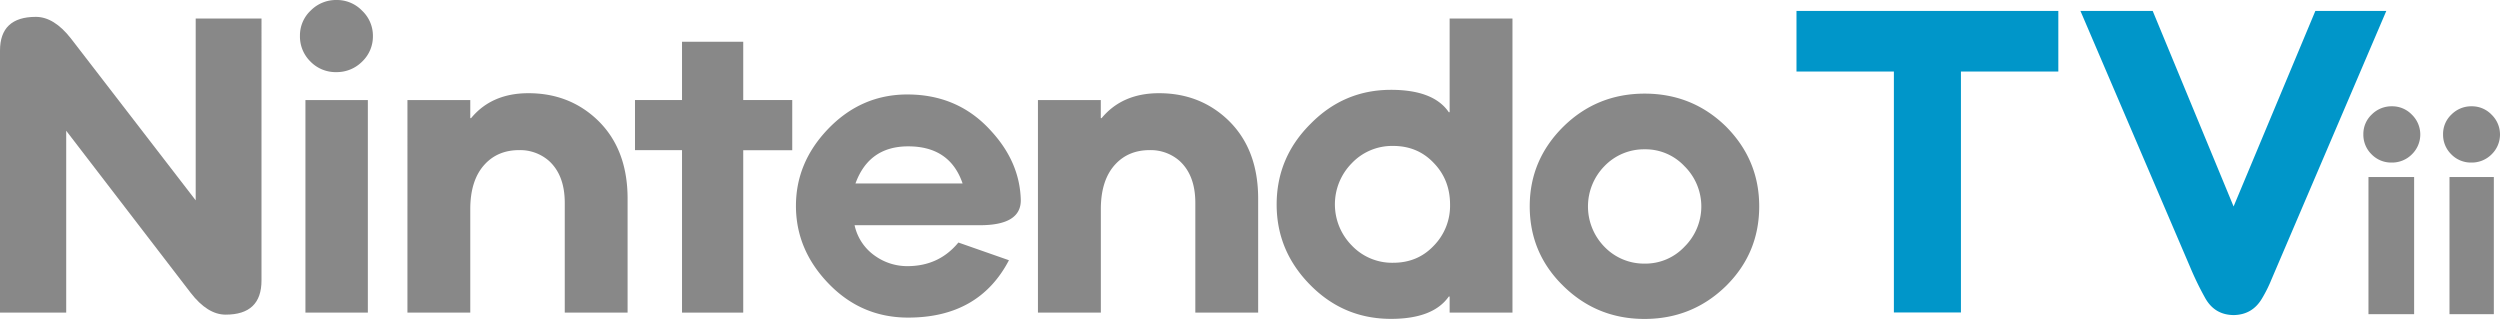 <svg id="Layer_1" data-name="Layer 1" xmlns="http://www.w3.org/2000/svg" viewBox="0 0 1599.44 204"><defs><style>.cls-1{fill:#888;}.cls-2{fill:#0096c9;}</style></defs><path class="cls-1" d="M139.7,21.87h42.1V189.45q0,21.86-22.94,21.85-11.61,0-22.4-14L56.86,93.65V210H14.5V42.38q0-21.59,22.93-21.59,11.59,0,22.4,13.76L139.7,138.17Z" transform="translate(-14.5 -10)"/><path class="cls-1" d="M213.14,49.4a22.43,22.43,0,0,1-6.74-16.46,21.84,21.84,0,0,1,6.88-16.19A22.84,22.84,0,0,1,229.87,10a22.3,22.3,0,0,1,16.33,6.88,22,22,0,0,1,6.88,16.06A22.18,22.18,0,0,1,246.2,49.4a22.87,22.87,0,0,1-16.59,6.74A22.44,22.44,0,0,1,213.14,49.4ZM209.91,210V74h39.93V210Z" transform="translate(-14.5 -10)"/><path class="cls-1" d="M352.57,69.63q25.64,0,43.45,16.47,20,18.62,20,51V210h-40.2V139.79q0-17.8-10.26-27a28,28,0,0,0-18.88-6.75q-13.5,0-21.86,8.91-9.45,10-9.45,28.87V210h-40.2V74h40.2V85.56h.54Q329.09,69.63,352.57,69.63Z" transform="translate(-14.5 -10)"/><path class="cls-1" d="M490,74h31.36v32.11H490V210H450.84V106.06H420.75V74h30.09V36.71H490Z" transform="translate(-14.5 -10)"/><path class="cls-1" d="M595,70.44q32.64,0,53.7,23.48,18.35,20,18.88,44.25,0,15.93-26.17,15.92H561.24a32.12,32.12,0,0,0,13.22,19.7A35.5,35.5,0,0,0,595,180.27q20.24,0,32.65-15.11L660,176.49q-19.17,36.7-64.49,36.7-30,0-51-21.86-20.79-21.59-20.78-49.65,0-27.53,20.24-48.84Q565.28,70.44,595,70.44Zm35.35,56.94q-8.1-23.75-34.81-23.75-25.1,0-33.73,23.75Z" transform="translate(-14.5 -10)"/><path class="cls-1" d="M756,69.63q25.63,0,43.44,16.47,20,18.62,20,51V210h-40.2V139.79q0-17.8-10.26-27a28,28,0,0,0-18.89-6.75q-13.48,0-21.86,8.91-9.44,10-9.44,28.87V210H678.55V74h40.21V85.56h.54Q732.52,69.63,756,69.63Z" transform="translate(-14.5 -10)"/><path class="cls-1" d="M941.94,21.87h40.2V210h-40.2V199.7h-.54q-10,14.3-37,14.3-30,0-51.27-21.32-21.85-21.85-21.86-51.81,0-30.21,21.86-51.81,21.32-21.59,51.27-21.59,27.26,0,37,14.31h.54ZM905.78,178.11q15.65,0,25.9-10.79a36.44,36.44,0,0,0,10.53-26.45q0-15.92-10.53-26.71-10.26-10.8-25.9-10.79a35.51,35.51,0,0,0-26.45,11.06,37.47,37.47,0,0,0,0,52.62A35.51,35.51,0,0,0,905.78,178.11Z" transform="translate(-14.5 -10)"/><path class="cls-1" d="M1066.7,69.9q30.48,0,52,21Q1140,112.28,1140,142q0,30-21.28,51-21.54,21-52,21.05t-52-21.05q-21.54-21-21.54-51,0-29.68,21.54-51Q1036.22,69.91,1066.7,69.9Zm0,108.75a34.25,34.25,0,0,0,25.48-10.79,36.19,36.19,0,0,0,0-51.54,34.22,34.22,0,0,0-25.48-10.8,35.1,35.1,0,0,0-25.75,10.8,36.87,36.87,0,0,0,0,51.54A35.13,35.13,0,0,0,1066.7,178.65Z" transform="translate(-14.5 -10)"/><path class="cls-2" d="M1226.16,209.91V55.75h-62.31V17h167.52V55.75h-62.31V209.91Z" transform="translate(-14.5 -10)"/><path class="cls-2" d="M1345.52,17h46.23l51.75,125.1L1495.81,17h45.39l-73.62,172.15a85.63,85.63,0,0,1-5.81,11.63q-6.09,10.51-18,10.79-12.45,0-18.54-11.07a193.83,193.83,0,0,1-9.42-19.37Z" transform="translate(-14.5 -10)"/><rect class="cls-1" x="1515.29" y="113.26" width="29.21" height="87.74"/><path class="cls-1" d="M1582.78,108.74a17.47,17.47,0,0,1-5.26-12.85,17.05,17.05,0,0,1,5.36-12.63A17.87,17.87,0,0,1,1595.83,78a17.41,17.41,0,0,1,12.74,5.37,17.67,17.67,0,0,1,0,25.37,17.83,17.83,0,0,1-13,5.26A17.47,17.47,0,0,1,1582.78,108.74Z" transform="translate(-14.5 -10)"/><path class="cls-1" d="M1531.78,108.74a17.47,17.47,0,0,1-5.26-12.85,17.05,17.05,0,0,1,5.36-12.63A17.87,17.87,0,0,1,1544.83,78a17.41,17.41,0,0,1,12.74,5.37,17.67,17.67,0,0,1,0,25.37,17.83,17.83,0,0,1-13,5.26A17.47,17.47,0,0,1,1531.78,108.74Z" transform="translate(-14.5 -10)"/><rect class="cls-1" x="1567.13" y="113.26" width="28.37" height="87.74"/></svg>